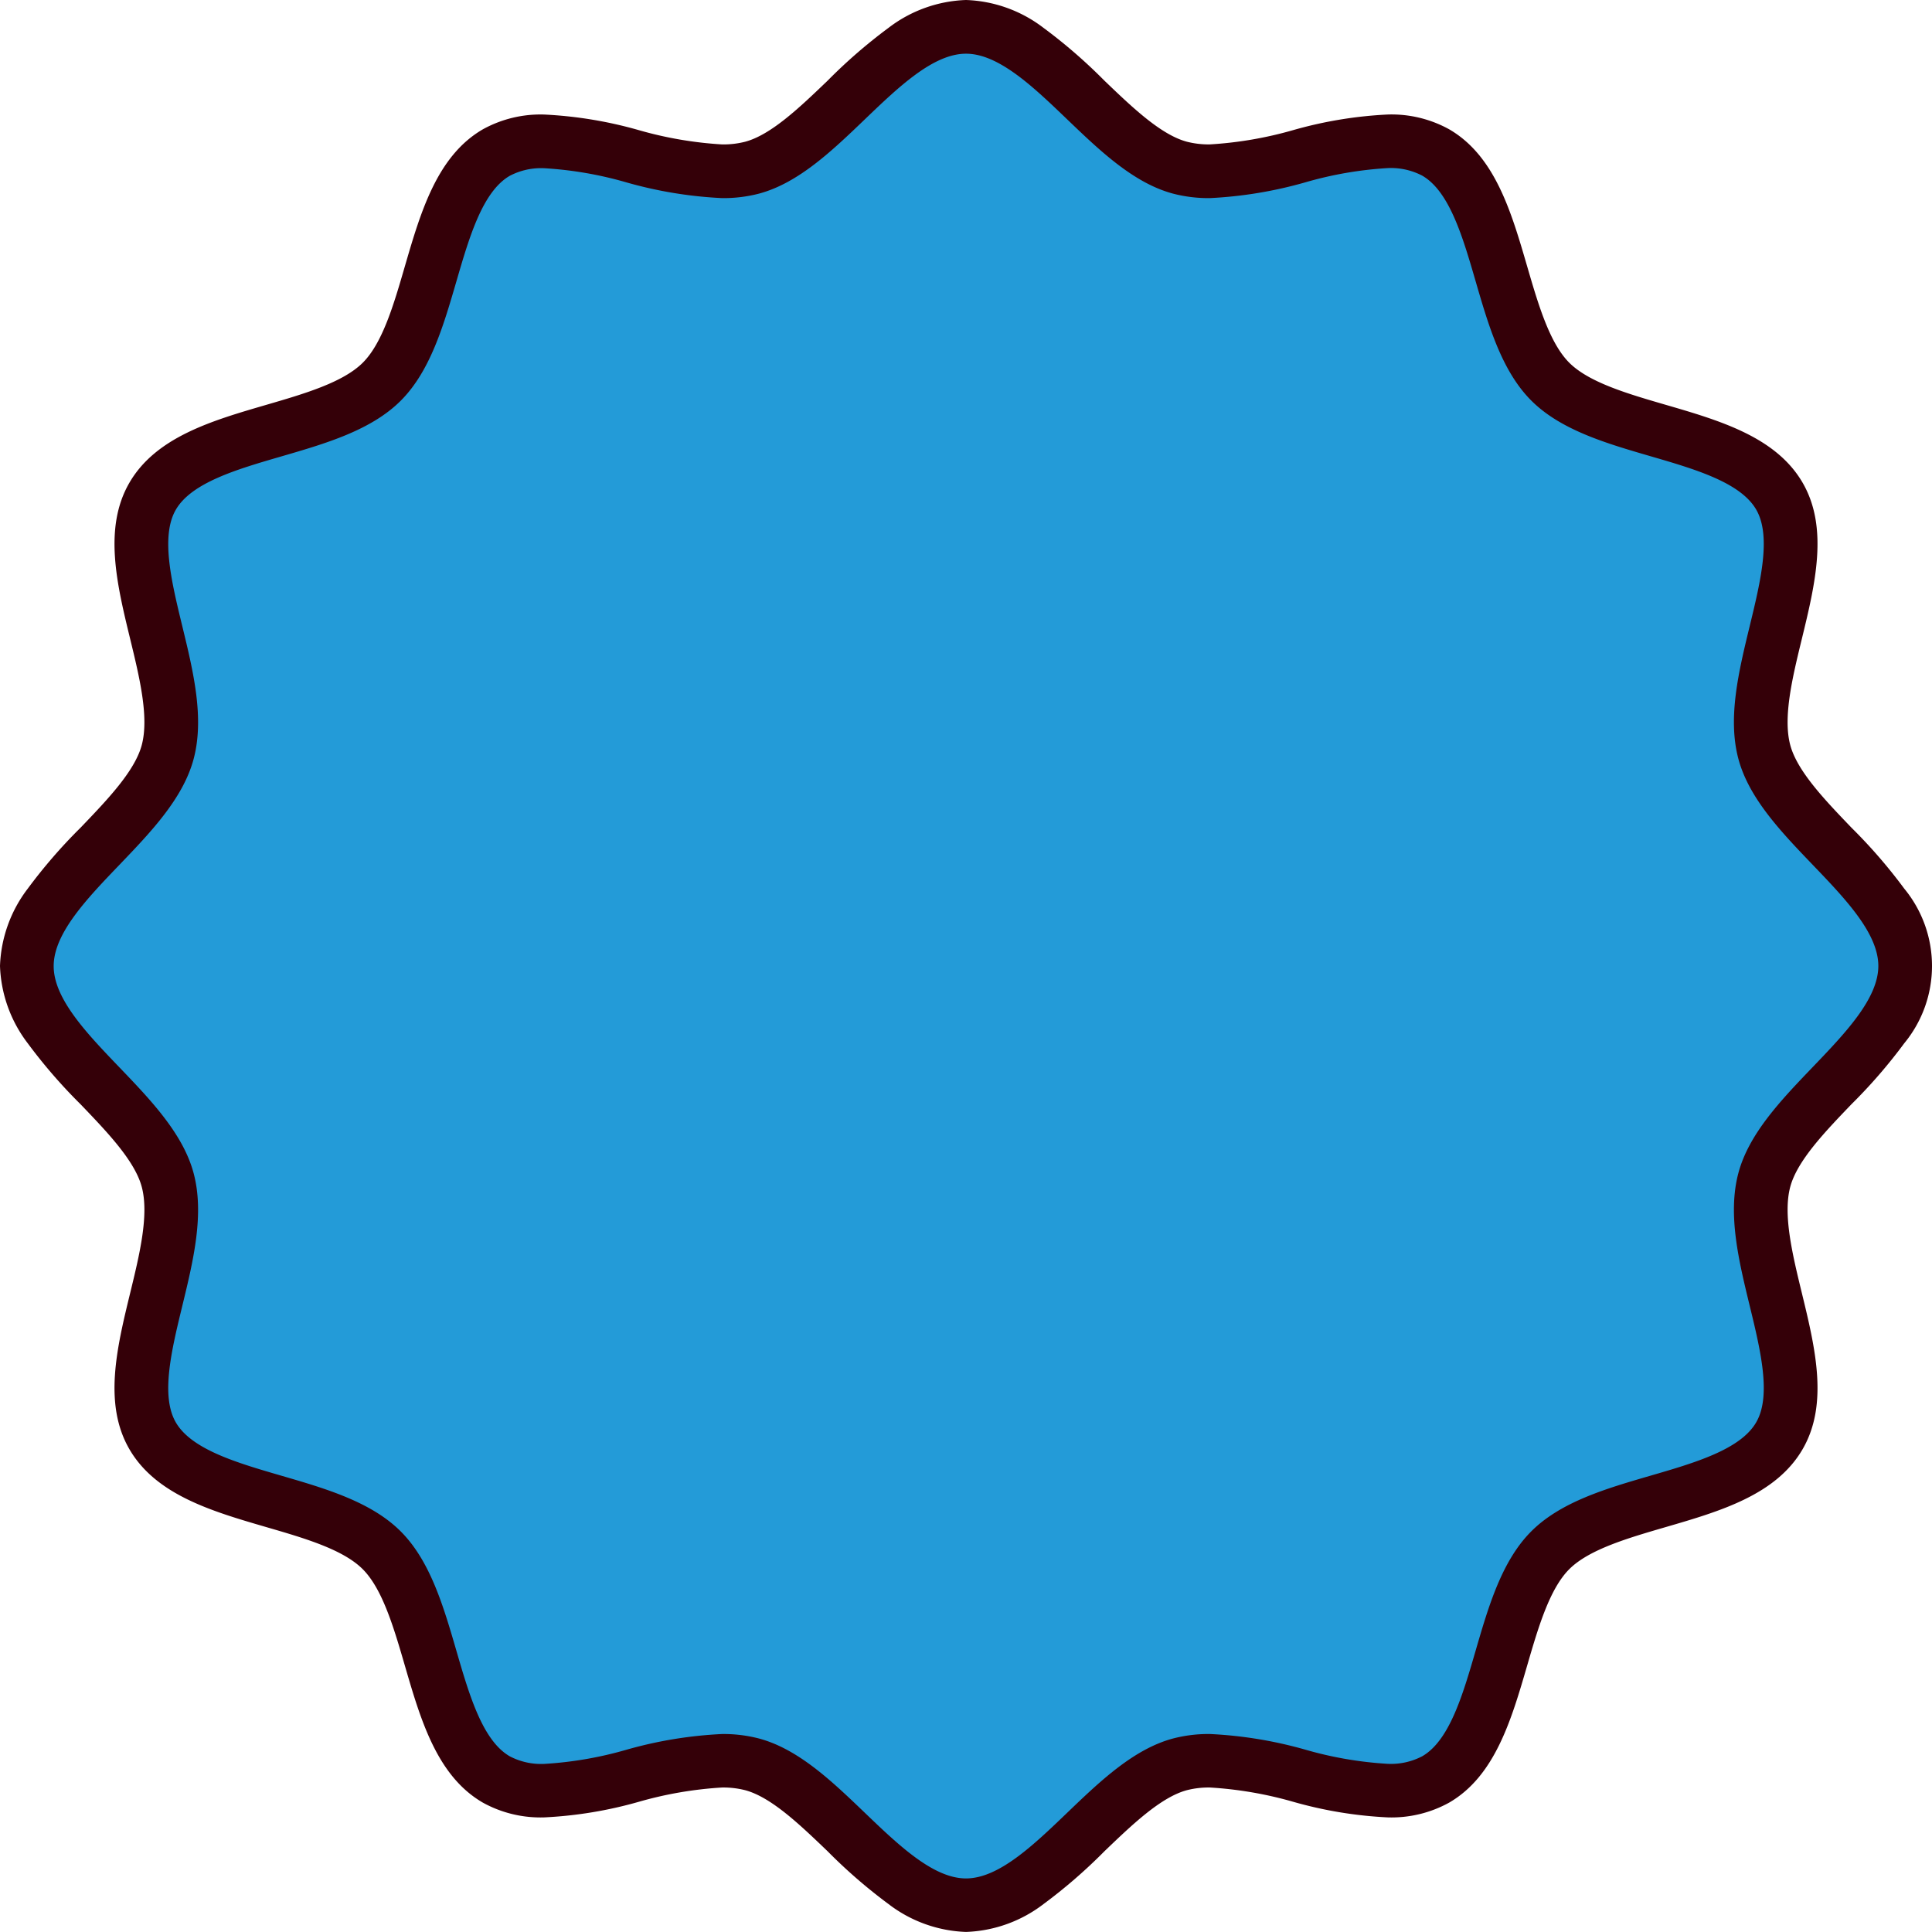 <svg xmlns="http://www.w3.org/2000/svg" width="144" height="144" viewBox="0 0 144 144"><g transform="translate(99.342 -3665.568)"><path d="M65.955,3273.934c0,5.891-9.045,10.514-10.5,15.947-1.5,5.622,3.974,14.139,1.127,19.061-2.888,4.992-13.03,4.489-17.081,8.541s-3.548,14.193-8.541,17.082c-4.921,2.847-13.439-2.63-19.06-1.127-5.433,1.452-10.057,10.5-15.947,10.5s-10.514-9.045-15.947-10.5c-5.621-1.5-14.139,3.974-19.061,1.127-4.992-2.888-4.489-13.03-8.541-17.081s-14.193-3.549-17.081-8.541c-2.848-4.921,2.629-13.439,1.127-19.06-1.452-5.433-10.5-10.057-10.5-15.948s9.045-10.514,10.5-15.947c1.5-5.621-3.974-14.139-1.127-19.061,2.889-4.992,13.03-4.489,17.082-8.541s3.548-14.193,8.541-17.081c4.922-2.848,13.439,2.629,19.06,1.127,5.433-1.452,10.056-10.5,15.947-10.5s10.514,9.044,15.947,10.5c5.622,1.5,14.139-3.974,19.061-1.127,4.992,2.889,4.489,13.03,8.541,17.082s14.193,3.548,17.082,8.54c2.847,4.922-2.63,13.439-1.127,19.061C56.91,3263.42,65.955,3268.043,65.955,3273.934Z" transform="translate(-23.297 463.634)" fill="#239bd8"/><path d="M-4.045,3201.934A10.048,10.048,0,0,1,1.718,3204a39.121,39.121,0,0,1,4.548,3.94c2.069,1.985,4.208,4.037,6.152,4.557a6.585,6.585,0,0,0,1.708.2,28.629,28.629,0,0,0,6.209-1.063,31.069,31.069,0,0,1,7.064-1.165,8.885,8.885,0,0,1,4.565,1.1c3.42,1.979,4.638,6.167,5.817,10.217.816,2.8,1.66,5.705,3.137,7.182s4.377,2.32,7.181,3.136c4.05,1.178,8.238,2.4,10.217,5.817,1.947,3.366.926,7.567-.061,11.629-.7,2.871-1.42,5.84-.865,7.917.52,1.944,2.572,4.083,4.557,6.152a39.117,39.117,0,0,1,3.94,4.548,9.065,9.065,0,0,1,0,11.527,39.135,39.135,0,0,1-3.94,4.548c-1.985,2.069-4.037,4.208-4.557,6.152-.555,2.077.167,5.046.865,7.917.987,4.062,2.009,8.263.061,11.629-1.978,3.42-6.166,4.638-10.216,5.816-2.8.816-5.705,1.66-7.182,3.137s-2.321,4.377-3.137,7.182c-1.178,4.05-2.4,8.238-5.817,10.217a8.886,8.886,0,0,1-4.565,1.1,31.069,31.069,0,0,1-7.063-1.165,28.629,28.629,0,0,0-6.208-1.063,6.586,6.586,0,0,0-1.708.2c-1.944.52-4.083,2.572-6.152,4.557a39.124,39.124,0,0,1-4.548,3.94,10.048,10.048,0,0,1-5.763,2.068,10.048,10.048,0,0,1-5.764-2.068,39.121,39.121,0,0,1-4.548-3.94c-2.069-1.985-4.208-4.037-6.152-4.557a6.673,6.673,0,0,0-1.709-.2,28.64,28.64,0,0,0-6.208,1.063,31.068,31.068,0,0,1-7.064,1.165,8.886,8.886,0,0,1-4.566-1.1c-3.42-1.979-4.638-6.166-5.816-10.216-.816-2.8-1.66-5.7-3.137-7.182s-4.377-2.321-7.182-3.137c-4.05-1.178-8.238-2.4-10.216-5.817-1.948-3.365-.926-7.566.061-11.628.7-2.871,1.42-5.84.864-7.916-.52-1.944-2.572-4.084-4.557-6.153a39.135,39.135,0,0,1-3.94-4.548,10.049,10.049,0,0,1-2.068-5.763,10.049,10.049,0,0,1,2.068-5.763,39.115,39.115,0,0,1,3.94-4.548c1.985-2.069,4.037-4.208,4.557-6.152.555-2.077-.166-5.046-.864-7.917-.987-4.062-2.008-8.263-.061-11.629,1.979-3.42,6.167-4.638,10.217-5.817,2.8-.816,5.7-1.66,7.182-3.137s2.321-4.377,3.136-7.181c1.178-4.05,2.4-8.238,5.817-10.217a8.886,8.886,0,0,1,4.566-1.1,31.071,31.071,0,0,1,7.063,1.165,28.644,28.644,0,0,0,6.208,1.063,6.586,6.586,0,0,0,1.708-.2c1.943-.52,4.083-2.572,6.152-4.557A39.122,39.122,0,0,1-9.808,3204,10.049,10.049,0,0,1-4.045,3201.934ZM14.127,3216.7a10.5,10.5,0,0,1-2.741-.334c-2.938-.785-5.454-3.2-7.888-5.534-2.508-2.406-5.1-4.895-7.542-4.895s-5.034,2.488-7.543,4.895c-2.434,2.335-4.951,4.749-7.888,5.534a10.507,10.507,0,0,1-2.741.334,31.354,31.354,0,0,1-7.153-1.176,27.906,27.906,0,0,0-6.119-1.052,5.037,5.037,0,0,0-2.562.566c-2.031,1.175-3.021,4.579-3.979,7.872s-1.946,6.69-4.149,8.892-5.6,3.192-8.893,4.149-6.7,1.948-7.872,3.979c-1.144,1.977-.315,5.385.486,8.681.816,3.359,1.661,6.832.842,9.9-.785,2.938-3.2,5.454-5.534,7.888-2.406,2.509-4.895,5.1-4.895,7.542s2.488,5.034,4.894,7.542c2.335,2.434,4.749,4.951,5.535,7.889.819,3.063-.026,6.535-.842,9.894-.8,3.3-1.63,6.7-.486,8.68,1.175,2.031,4.579,3.021,7.872,3.979s6.69,1.947,8.893,4.15,3.192,5.6,4.149,8.893,1.948,6.7,3.979,7.871a5.04,5.04,0,0,0,2.562.566,27.917,27.917,0,0,0,6.119-1.051,31.363,31.363,0,0,1,7.153-1.176,10.5,10.5,0,0,1,2.741.334c2.938.785,5.454,3.2,7.888,5.534,2.508,2.406,5.1,4.895,7.543,4.895s5.034-2.488,7.542-4.895c2.434-2.335,4.951-4.749,7.889-5.535a10.5,10.5,0,0,1,2.741-.334,31.354,31.354,0,0,1,7.153,1.176A27.9,27.9,0,0,0,27.4,3333.4a5.037,5.037,0,0,0,2.562-.566c2.031-1.175,3.022-4.58,3.979-7.872s1.946-6.69,4.149-8.893,5.6-3.192,8.893-4.149,6.7-1.948,7.871-3.979c1.144-1.977.316-5.385-.486-8.681-.816-3.359-1.661-6.832-.842-9.9.785-2.937,3.2-5.454,5.534-7.888,2.406-2.508,4.895-5.1,4.895-7.542s-2.488-5.034-4.895-7.542c-2.335-2.434-4.749-4.95-5.534-7.888-.819-3.063.026-6.536.842-9.9.8-3.3,1.63-6.7.486-8.681-1.175-2.031-4.58-3.021-7.872-3.979s-6.69-1.946-8.892-4.148-3.192-5.6-4.149-8.893-1.948-6.7-3.979-7.872a5.04,5.04,0,0,0-2.562-.565,27.905,27.905,0,0,0-6.119,1.052A31.366,31.366,0,0,1,14.127,3216.7Z" transform="translate(-23.297 463.634)" fill="#340008"/></g></svg>
